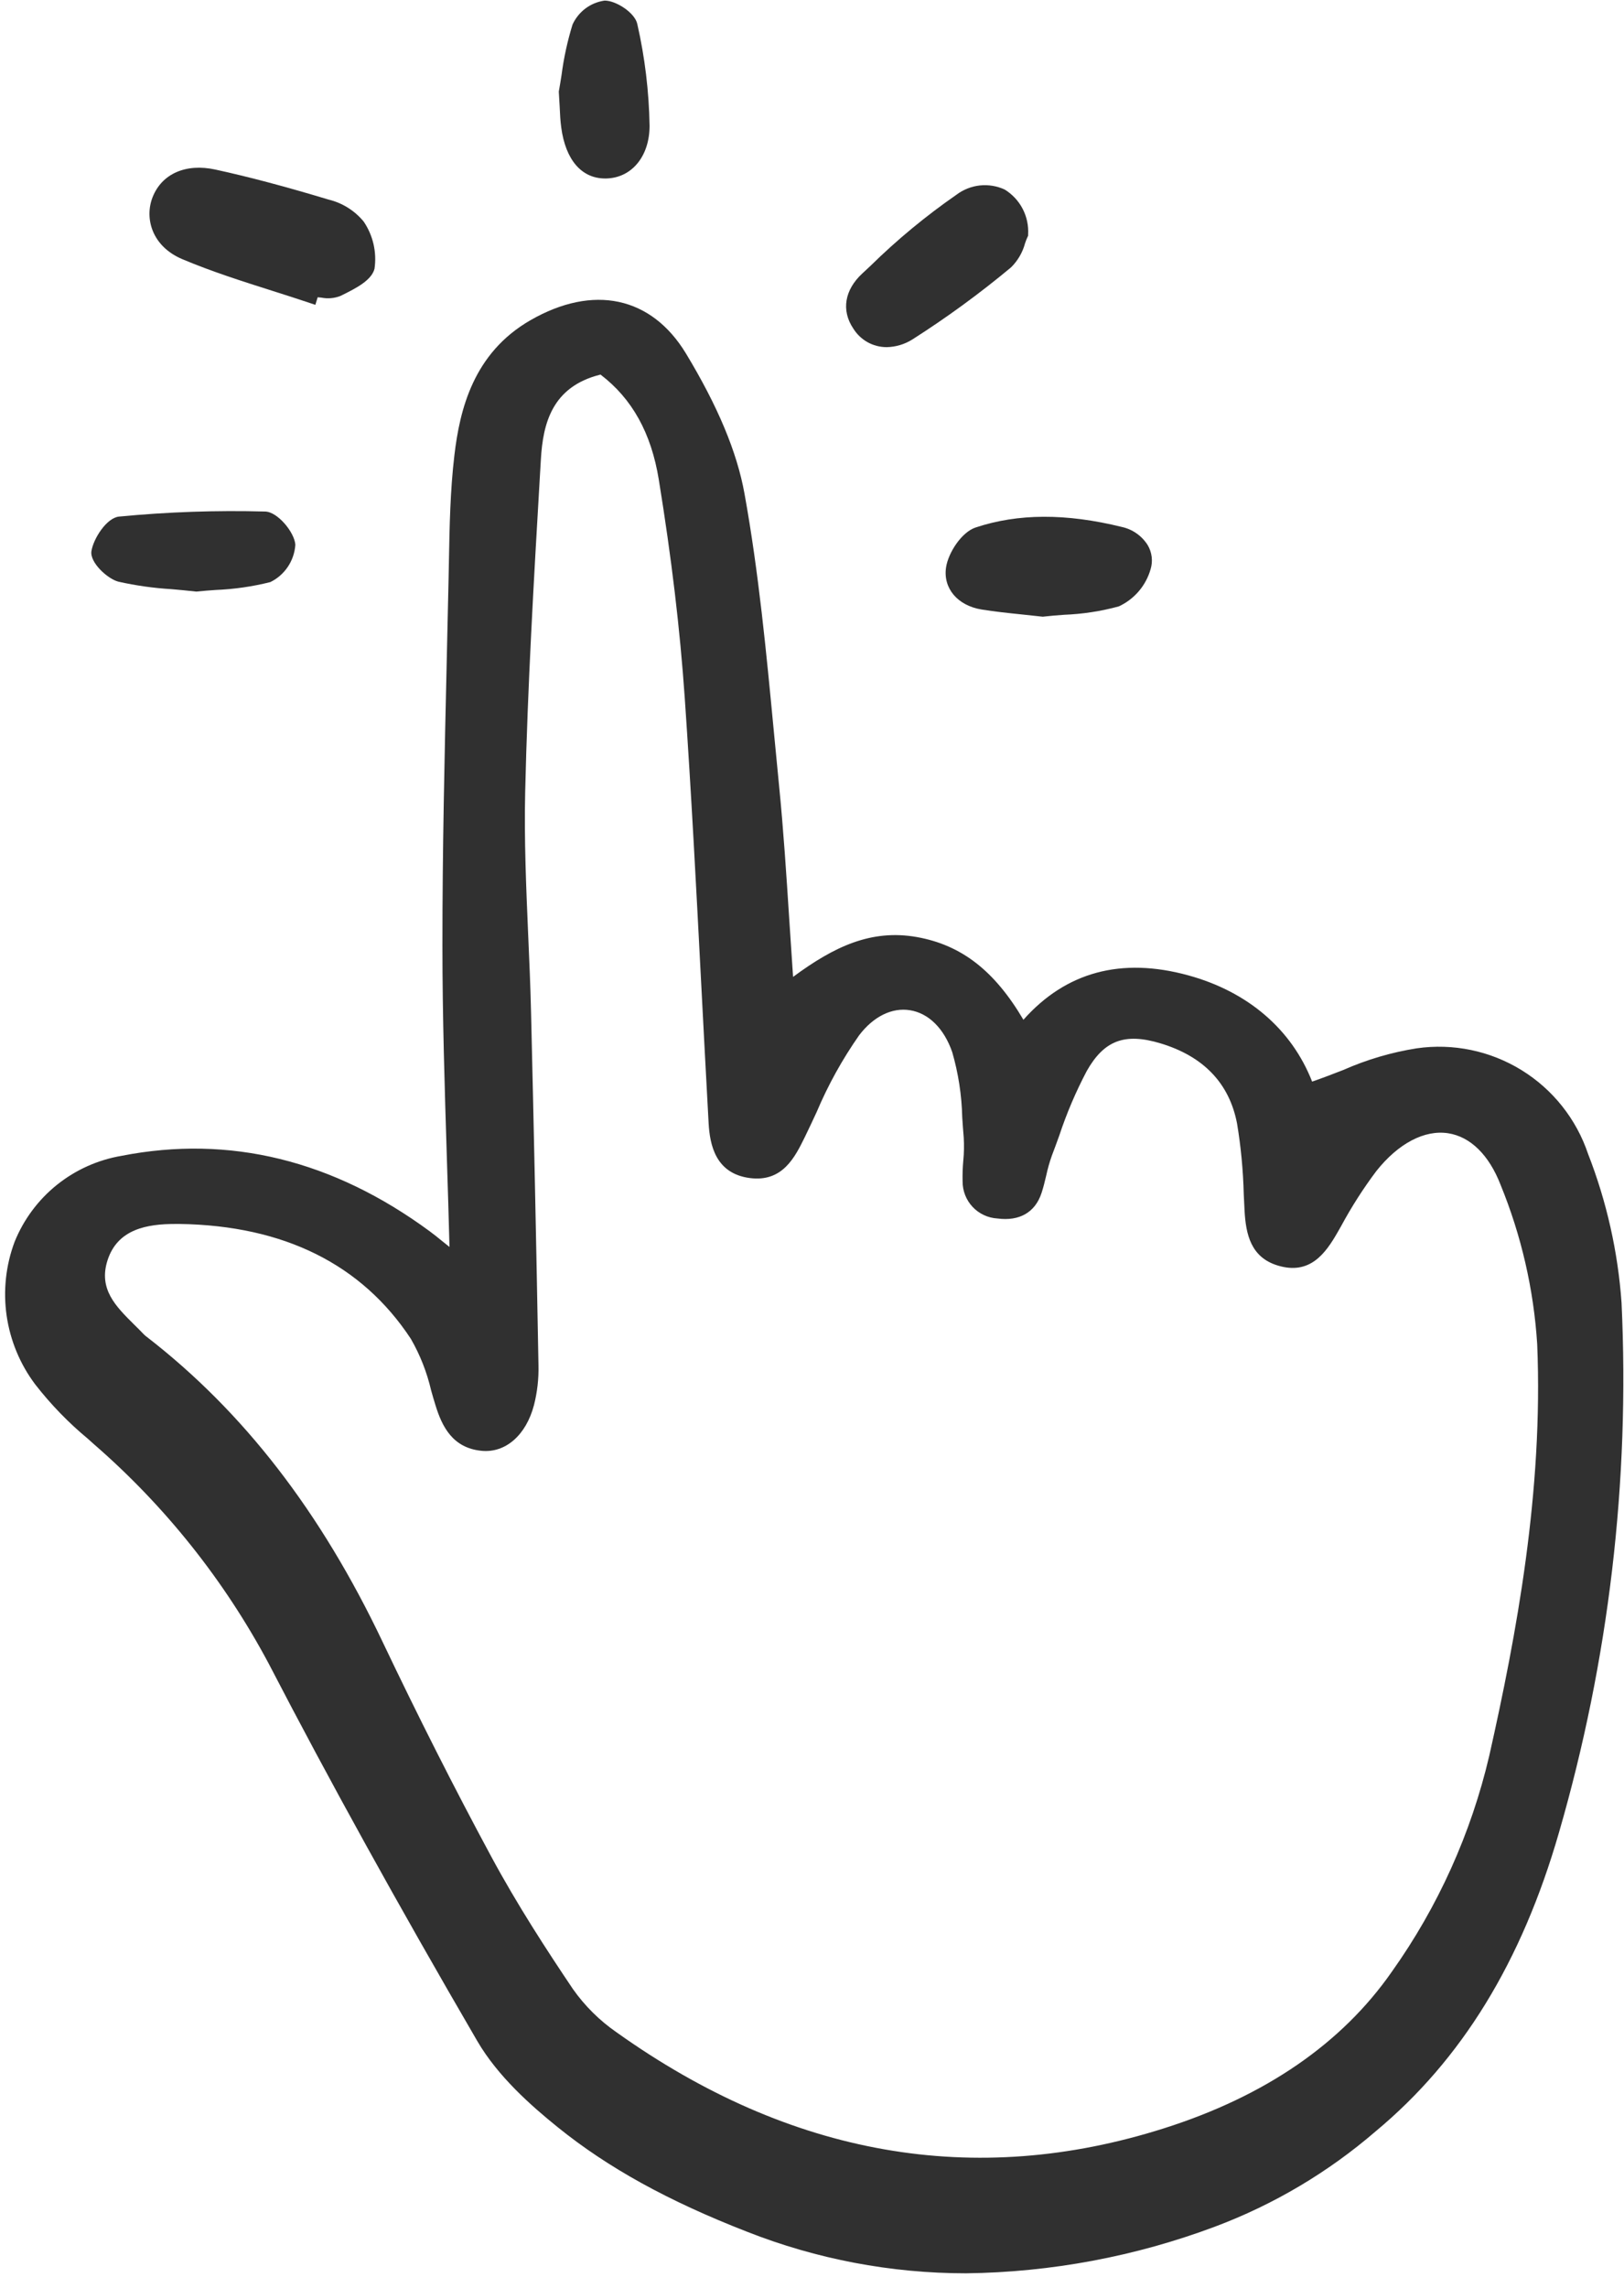 <svg width="49" height="69" viewBox="0 0 49 69" fill="none" xmlns="http://www.w3.org/2000/svg">
<g clip-path="url(#clip0_0_868)">
<path d="M30.879 30.75C30.005 29.267 29.007 28.496 27.665 28.256C26.285 28.011 25.16 28.547 23.929 29.457C23.889 28.878 23.852 28.312 23.816 27.756C23.725 26.349 23.639 25.021 23.506 23.686C23.452 23.145 23.4 22.604 23.349 22.061C23.124 19.698 22.892 17.254 22.463 14.884C22.236 13.627 21.656 12.244 20.695 10.656C19.653 8.94 17.899 8.566 16.003 9.657C14.28 10.648 13.872 12.354 13.71 13.73C13.584 14.788 13.564 15.873 13.545 16.923L13.535 17.433C13.517 18.249 13.499 19.065 13.48 19.881C13.415 22.71 13.348 25.636 13.349 28.514C13.349 30.651 13.417 32.823 13.483 34.924C13.512 35.816 13.539 36.708 13.562 37.6C13.489 37.542 13.418 37.484 13.345 37.427C13.221 37.325 13.097 37.225 12.968 37.13C10.048 34.981 6.918 34.215 3.666 34.853C2.953 34.974 2.282 35.275 1.717 35.728C1.153 36.181 0.714 36.771 0.442 37.442C0.175 38.153 0.092 38.92 0.2 39.672C0.309 40.423 0.605 41.136 1.061 41.743C1.53 42.346 2.063 42.897 2.651 43.384L2.836 43.55C4.983 45.414 6.77 47.656 8.108 50.165C9.934 53.686 11.991 57.407 14.397 61.539C15.023 62.615 16.027 63.497 16.83 64.145C18.346 65.368 20.16 66.369 22.539 67.295C24.644 68.124 26.886 68.549 29.149 68.549C31.715 68.518 34.256 68.042 36.659 67.142C38.432 66.477 40.073 65.504 41.508 64.267C44.103 62.109 45.912 59.162 47.038 55.258C48.541 50.073 49.179 44.675 48.926 39.282C48.817 37.745 48.477 36.233 47.917 34.798C47.564 33.746 46.853 32.85 45.908 32.268C44.963 31.686 43.844 31.453 42.746 31.611C41.981 31.732 41.236 31.952 40.528 32.265C40.224 32.383 39.911 32.504 39.59 32.615C38.972 31.036 37.65 29.901 35.848 29.409C33.831 28.857 32.16 29.308 30.879 30.75ZM18.603 61.282C18.091 60.928 17.645 60.486 17.286 59.977C16.51 58.824 15.61 57.446 14.814 55.968C13.709 53.919 12.61 51.748 11.548 49.517C9.675 45.577 7.345 42.567 4.429 40.312C4.395 40.288 4.364 40.261 4.335 40.231C4.242 40.133 4.145 40.037 4.046 39.94C3.49 39.388 2.964 38.867 3.246 37.998C3.551 37.059 4.438 36.907 5.297 36.907C5.34 36.907 5.384 36.907 5.426 36.907C8.568 36.957 10.913 38.121 12.395 40.369C12.675 40.854 12.881 41.379 13.008 41.925C13.052 42.079 13.094 42.231 13.142 42.381C13.337 43.011 13.655 43.665 14.534 43.748C15.255 43.816 15.871 43.276 16.11 42.375C16.211 41.981 16.257 41.575 16.247 41.168C16.181 37.506 16.105 33.925 16.023 30.524C16.005 29.75 15.971 28.962 15.937 28.201C15.876 26.784 15.813 25.319 15.846 23.88C15.919 20.7 16.108 17.467 16.291 14.34L16.32 13.846C16.383 12.787 16.646 11.659 18.119 11.295C19.073 12.022 19.649 13.058 19.877 14.46C20.26 16.817 20.517 18.968 20.66 21.037C20.858 23.896 21.009 26.807 21.155 29.622C21.228 31.039 21.304 32.456 21.381 33.873C21.418 34.517 21.586 35.388 22.625 35.523C23.613 35.651 23.985 34.894 24.284 34.286C24.406 34.037 24.523 33.784 24.641 33.531C24.985 32.717 25.415 31.942 25.922 31.218C26.354 30.651 26.911 30.375 27.455 30.462C28.02 30.552 28.484 31.013 28.731 31.726C28.916 32.365 29.018 33.027 29.033 33.693C29.047 33.897 29.06 34.101 29.078 34.302C29.092 34.533 29.088 34.764 29.065 34.994C29.046 35.203 29.039 35.413 29.044 35.622C29.042 35.908 29.15 36.184 29.345 36.392C29.541 36.6 29.809 36.726 30.095 36.742C30.758 36.83 31.231 36.559 31.424 35.978C31.482 35.804 31.525 35.625 31.566 35.451C31.61 35.247 31.666 35.047 31.736 34.85C31.813 34.649 31.887 34.445 31.961 34.241C32.183 33.57 32.461 32.919 32.791 32.293C33.314 31.371 33.936 31.137 35.011 31.46C36.313 31.851 37.092 32.665 37.325 33.879C37.442 34.584 37.509 35.295 37.527 36.009C37.534 36.174 37.542 36.338 37.551 36.501C37.59 37.22 37.74 37.919 38.562 38.163C39.524 38.451 39.993 37.796 40.357 37.161L40.465 36.972C40.778 36.392 41.133 35.836 41.529 35.31C42.19 34.478 42.98 34.063 43.693 34.172C44.365 34.275 44.927 34.826 45.276 35.727C45.903 37.258 46.276 38.882 46.381 40.533C46.566 44.975 45.754 49.298 44.935 52.941C44.387 55.282 43.389 57.495 41.995 59.455C40.488 61.618 38.178 63.206 35.129 64.174C29.409 65.994 23.848 65.02 18.603 61.282Z" fill="#303030"/>
<path d="M8.215 8.769C8.601 8.892 8.987 9.014 9.371 9.144L9.515 9.192L9.585 8.964C9.622 8.967 9.66 8.971 9.698 8.975C9.888 9.013 10.086 8.996 10.267 8.926L10.349 8.886C10.733 8.694 11.21 8.456 11.3 8.104C11.373 7.605 11.256 7.098 10.973 6.681C10.701 6.351 10.329 6.118 9.913 6.018C8.592 5.62 7.508 5.333 6.498 5.113C5.607 4.919 4.881 5.239 4.603 5.949C4.355 6.583 4.584 7.428 5.501 7.815C6.385 8.188 7.315 8.483 8.215 8.769Z" fill="#303030"/>
<path d="M26.75 10.468C27.026 10.463 27.296 10.383 27.53 10.235C28.568 9.574 29.562 8.848 30.507 8.061C30.709 7.861 30.855 7.611 30.928 7.337C30.95 7.271 30.975 7.205 31.005 7.141L31.021 7.109V7.073C31.037 6.804 30.98 6.536 30.856 6.297C30.732 6.058 30.544 5.857 30.315 5.716C30.081 5.607 29.821 5.565 29.564 5.592C29.308 5.62 29.063 5.717 28.857 5.873C27.935 6.512 27.068 7.228 26.267 8.014L26.019 8.245C25.481 8.742 25.379 9.363 25.746 9.907C25.852 10.078 26 10.22 26.175 10.318C26.351 10.416 26.549 10.467 26.75 10.468Z" fill="#303030"/>
<path d="M29.434 15.907C29.014 16.047 28.611 16.667 28.545 17.108C28.45 17.738 28.891 18.261 29.617 18.379C30.019 18.444 30.423 18.486 30.85 18.53C31.043 18.55 31.24 18.57 31.445 18.594L31.462 18.596L31.479 18.594C31.681 18.57 31.892 18.554 32.106 18.538C32.664 18.517 33.218 18.432 33.757 18.285C33.989 18.178 34.194 18.022 34.36 17.828C34.526 17.634 34.647 17.407 34.717 17.161C34.753 17.042 34.764 16.916 34.749 16.792C34.734 16.668 34.694 16.549 34.631 16.441C34.544 16.302 34.43 16.181 34.296 16.087C34.162 15.992 34.01 15.925 33.85 15.89C32.162 15.475 30.718 15.48 29.434 15.907Z" fill="#303030"/>
<path d="M2.758 16.624C2.709 16.963 3.245 17.456 3.573 17.54C4.097 17.657 4.63 17.733 5.166 17.765C5.404 17.786 5.65 17.808 5.907 17.837L5.923 17.839L5.939 17.837C6.119 17.818 6.31 17.804 6.507 17.79C7.064 17.767 7.617 17.688 8.157 17.552C8.371 17.448 8.552 17.289 8.685 17.091C8.817 16.894 8.895 16.665 8.911 16.428C8.889 16.056 8.379 15.435 8.003 15.425C6.531 15.385 5.058 15.436 3.593 15.577C3.218 15.612 2.814 16.246 2.758 16.624Z" fill="#303030"/>
<path d="M16.934 3.845C17.065 4.823 17.548 5.382 18.26 5.382H18.288C19.061 5.366 19.6 4.712 19.599 3.792C19.582 2.76 19.458 1.732 19.229 0.725C19.158 0.386 18.588 0.018 18.249 0.018H18.24C18.032 0.048 17.834 0.129 17.665 0.255C17.497 0.381 17.363 0.548 17.275 0.739C17.122 1.235 17.011 1.743 16.944 2.257C16.917 2.427 16.892 2.588 16.865 2.735L16.861 2.754V2.772C16.872 2.936 16.879 3.079 16.886 3.207C16.897 3.454 16.907 3.649 16.934 3.845Z" fill="#303030"/>
</g>
<defs>
<clipPath id="clip0_0_868">
<rect width="49" height="68.6" fill="white"/>
</clipPath>
</defs>
</svg>
